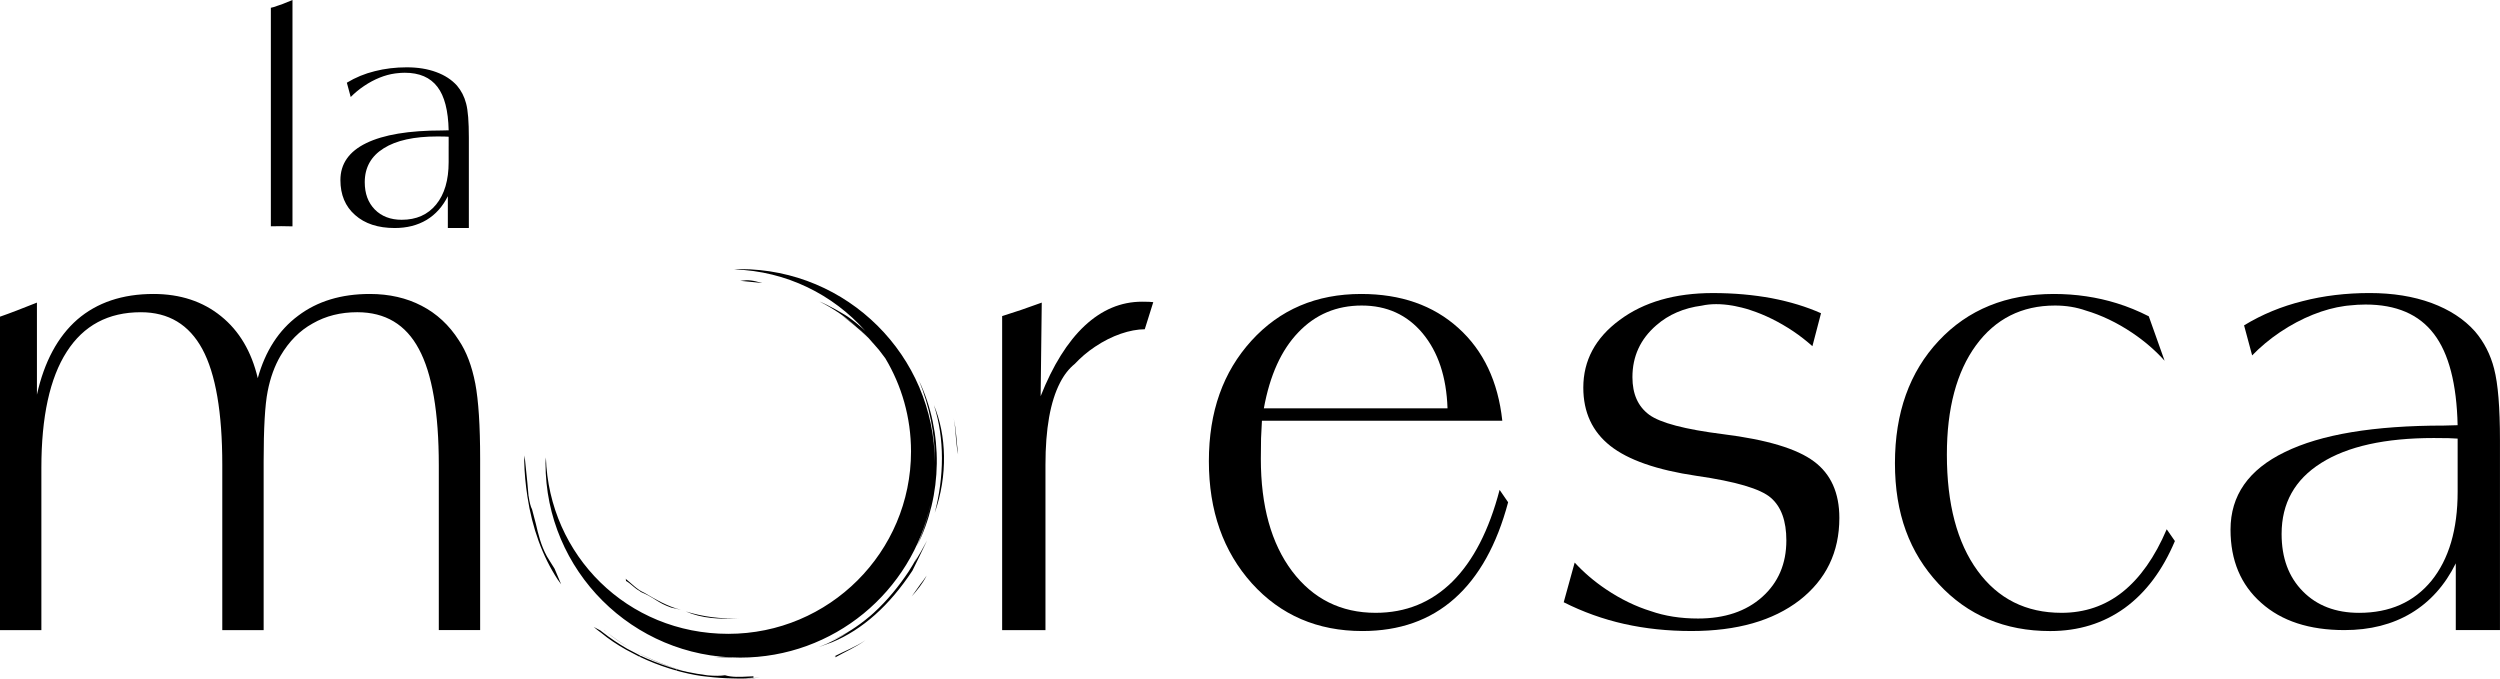 <?xml version="1.0" encoding="UTF-8"?>
<svg xmlns="http://www.w3.org/2000/svg" width="140" height="38" viewBox="0 0 140 38" fill="none">
  <g clip-path="url(#clip0_383_349)">
    <path d="M41.45 36.826C46.694 36.826 51.072 33.127 52.114 28.203C51.946 29.022 51.688 29.821 51.346 30.586C52.788 27.719 52.835 24.213 51.469 21.325C52.04 22.737 52.376 24.304 52.35 25.902C52.324 19.915 47.453 15.07 41.45 15.07C41.337 15.07 41.227 15.082 41.118 15.088C44.039 15.181 46.651 16.494 48.458 18.534C48.184 18.276 47.892 18.033 47.584 17.811C47.366 17.635 46.386 17.084 45.894 16.884C46.7 17.294 47.372 17.764 47.984 18.306C48.3 18.578 48.598 18.876 48.88 19.192C48.803 19.111 48.724 19.026 48.643 18.947C48.843 19.159 49.039 19.378 49.228 19.603C49.349 19.754 49.464 19.906 49.577 20.063C50.491 21.589 51.017 23.373 51.017 25.283C51.017 30.921 46.436 35.495 40.782 35.495C35.128 35.495 30.744 31.101 30.57 25.614C30.564 25.726 30.549 25.835 30.549 25.948C30.549 31.957 35.432 36.826 41.45 36.826ZM47.984 18.306C47.711 18.07 47.429 17.855 47.137 17.66C47.669 18.06 48.179 18.482 48.643 18.946C48.43 18.724 48.21 18.507 47.984 18.306ZM41.45 15.725L42.686 15.85C42.139 15.7 41.95 15.66 41.45 15.725ZM51.361 31.194C51.214 31.474 51.049 31.751 50.874 32.02C50.343 32.814 49.708 33.607 48.928 34.321C48.87 34.372 48.813 34.423 48.752 34.477C48.728 34.495 48.705 34.515 48.684 34.533C48.036 35.08 47.323 35.54 46.562 35.874C46.922 35.723 47.264 35.551 47.593 35.352C47.061 35.693 46.487 35.995 45.851 36.237L46.602 35.963C48.295 35.261 49.808 33.912 51.095 31.958L51.449 31.237L51.915 30.268C51.706 30.666 51.47 31.084 51.209 31.506L51.361 31.194H51.361ZM52.344 28.721C53.088 26.616 53.002 24.352 52.298 22.684C52.911 24.562 52.87 26.713 52.344 28.721ZM35.052 32.53C35.339 32.684 35.63 33.05 35.92 33.133C35.866 33.115 35.829 33.106 35.825 33.123C36.706 33.489 36.78 33.741 37.587 34.025L38.134 34.15C37.386 33.965 36.722 33.57 36.063 33.184L36.055 33.182C35.658 33.004 35.364 32.671 35.028 32.405C35.064 32.467 35.059 32.499 35.053 32.53M29.533 27.798C29.803 29.573 30.374 31.139 31.228 32.45L31.426 32.724L31.056 31.847L30.759 31.372L30.623 31.148C30.291 30.534 30.146 29.927 30.009 29.337L29.794 28.518C29.718 28.386 29.652 28.121 29.604 27.783L29.599 27.785L29.533 27.035L29.376 25.505L29.356 25.803C29.368 26.45 29.431 27.14 29.534 27.798M41.371 34.616C40.379 34.676 39.346 34.533 38.4 34.24C39.289 34.63 40.309 34.695 41.371 34.616ZM42.196 37.951L42.193 37.873L41.928 37.884C41.448 37.909 40.995 37.933 40.599 37.813C40.348 37.851 40.035 37.855 39.626 37.819C39.206 37.766 38.819 37.698 38.447 37.618C38.376 37.598 38.309 37.577 38.237 37.558C38.296 37.575 38.35 37.593 38.407 37.606C38.338 37.593 38.268 37.577 38.202 37.561L37.867 37.47L37.876 37.554L38.183 37.634C38.703 37.769 39.186 37.855 39.617 37.895H39.619C40.099 37.951 40.573 37.984 41.037 37.991C41.543 38.011 42.051 37.999 42.555 37.95C42.233 37.966 41.928 37.987 41.641 37.983C41.827 37.974 42.011 37.966 42.197 37.95M33.992 35.413C34.363 35.726 34.791 36.019 35.255 36.288C34.812 36.025 34.393 35.731 33.992 35.413ZM33.823 35.281C33.875 35.326 33.935 35.367 33.992 35.413C33.935 35.365 33.876 35.32 33.823 35.274V35.281ZM38.238 37.558C37.363 37.305 36.433 36.934 35.586 36.477C36.425 36.942 37.319 37.306 38.238 37.558ZM35.106 36.32C34.638 36.051 34.167 35.733 33.71 35.376L33.616 35.303L33.246 35.107L33.44 35.269L33.566 35.365L33.662 35.435C34.081 35.783 34.553 36.1 35.068 36.388L35.814 36.779L35.847 36.708L35.105 36.32H35.106ZM37.505 37.36C36.922 37.17 36.37 36.955 35.863 36.716L35.832 36.784C36.355 37.034 36.91 37.255 37.479 37.432C37.479 37.434 37.845 37.542 37.845 37.542L37.867 37.47L37.587 37.385L37.504 37.359L37.505 37.36ZM46.768 36.816C47.331 36.495 47.949 36.239 48.469 35.847C47.934 36.224 47.305 36.45 46.741 36.748C46.761 36.763 46.866 36.738 46.767 36.816M40.597 36.799C40.377 36.799 40.061 36.787 39.927 36.787L41.02 36.839L40.597 36.798V36.799ZM51.052 33.403C51.37 33.04 51.676 32.672 51.892 32.233C51.762 32.429 51.644 32.591 51.544 32.712L51.052 33.404V33.403ZM53.654 25.445C53.564 24.766 53.555 24.065 53.401 23.402C53.516 23.925 53.509 24.487 53.587 25.049C53.587 25.133 53.621 25.271 53.654 25.445Z" fill="black"></path>
    <path d="M83.979 27.434L84.455 28.127C83.823 30.505 82.817 32.308 81.451 33.52C80.083 34.735 78.365 35.338 76.293 35.338C73.773 35.338 71.711 34.444 70.108 32.672C68.5 30.88 67.697 28.608 67.697 25.827C67.697 23.047 68.492 20.833 70.075 19.086C71.664 17.337 73.712 16.462 76.224 16.462C78.446 16.462 80.256 17.095 81.665 18.365C83.071 19.63 83.892 21.362 84.129 23.562H70.668C70.647 23.897 70.632 24.227 70.619 24.544C70.612 24.858 70.607 25.252 70.607 25.693C70.607 28.336 71.189 30.432 72.356 31.985C73.528 33.537 75.093 34.318 77.035 34.318C78.728 34.318 80.156 33.734 81.335 32.571C82.509 31.401 83.389 29.686 83.978 27.433M70.776 22.866H81.061C81.002 21.101 80.533 19.706 79.663 18.661C78.796 17.625 77.66 17.11 76.257 17.11C74.853 17.11 73.667 17.603 72.709 18.608C71.751 19.603 71.112 21.017 70.776 22.866Z" fill="black"></path>
    <path d="M139.675 20.666C139.467 19.845 139.1 19.144 138.596 18.555C137.982 17.866 137.177 17.344 136.164 16.967C135.147 16.596 133.999 16.41 132.696 16.41C131.393 16.41 130.125 16.558 128.951 16.863C127.772 17.156 126.682 17.602 125.668 18.22L126.12 19.903C126.568 19.442 127.089 19.001 127.678 18.604C128.898 17.783 130.178 17.29 131.293 17.137C131.333 17.131 131.373 17.126 131.411 17.121C131.467 17.116 131.524 17.109 131.578 17.105C131.865 17.073 132.164 17.054 132.472 17.054C134.189 17.054 135.463 17.6 136.3 18.701C137.134 19.789 137.575 21.5 137.627 23.811L136.849 23.832C132.941 23.832 129.974 24.322 127.948 25.317C125.918 26.298 124.909 27.748 124.909 29.659C124.909 31.379 125.48 32.743 126.625 33.757C127.77 34.783 129.327 35.285 131.287 35.285C132.722 35.285 133.969 34.971 135.035 34.331C136.084 33.7 136.919 32.771 137.524 31.547V35.285H139.998V24.662C139.998 22.815 139.888 21.483 139.673 20.664M137.628 25.684V27.542C137.628 29.66 137.134 31.32 136.161 32.523C135.177 33.72 133.828 34.319 132.109 34.319C130.799 34.319 129.746 33.914 128.96 33.115C128.161 32.308 127.77 31.24 127.77 29.901C127.77 28.179 128.509 26.856 129.982 25.929C131.463 24.994 133.568 24.529 136.29 24.529C136.651 24.529 136.928 24.537 137.116 24.537C137.305 24.543 137.471 24.551 137.628 24.562V25.684Z" fill="black"></path>
    <path d="M26.103 5.797C26.003 5.409 25.83 5.074 25.59 4.793C25.296 4.467 24.912 4.214 24.428 4.037C23.944 3.858 23.398 3.77 22.776 3.77C22.154 3.77 21.55 3.841 20.991 3.985C20.429 4.122 19.91 4.337 19.423 4.631L19.64 5.433C19.853 5.216 20.104 5.005 20.386 4.816C20.965 4.424 21.574 4.19 22.105 4.117C22.125 4.114 22.145 4.112 22.164 4.109C22.19 4.108 22.219 4.104 22.241 4.101C22.379 4.084 22.521 4.074 22.668 4.074C23.489 4.074 24.094 4.338 24.494 4.862C24.894 5.379 25.101 6.197 25.125 7.297L24.759 7.306C22.889 7.306 21.482 7.543 20.513 8.013C19.544 8.482 19.063 9.175 19.063 10.084C19.063 10.907 19.335 11.559 19.883 12.04C20.429 12.526 21.169 12.769 22.105 12.769C22.789 12.769 23.381 12.618 23.89 12.315C24.392 12.012 24.789 11.569 25.079 10.987V12.769H26.256V7.706C26.256 6.824 26.208 6.19 26.103 5.797ZM25.124 8.192V9.077C25.124 10.085 24.893 10.877 24.425 11.451C23.957 12.024 23.315 12.308 22.495 12.308C21.869 12.308 21.368 12.114 20.992 11.735C20.613 11.348 20.426 10.841 20.426 10.203C20.426 9.382 20.779 8.749 21.481 8.309C22.187 7.861 23.19 7.642 24.488 7.642C24.661 7.642 24.792 7.646 24.884 7.646C24.974 7.65 25.052 7.652 25.125 7.657V8.193L25.124 8.192Z" fill="black"></path>
    <path d="M120.332 17.713C119.751 17.417 119.157 17.172 118.541 16.982C117.431 16.637 116.253 16.462 115.015 16.462C112.354 16.462 110.205 17.337 108.568 19.086C106.931 20.834 106.117 23.119 106.117 25.941C106.117 28.763 106.931 30.946 108.562 32.698C110.192 34.462 112.272 35.339 114.81 35.339C116.399 35.339 117.79 34.908 118.981 34.05C120.163 33.192 121.1 31.943 121.794 30.299L121.336 29.639C120.672 31.199 119.843 32.368 118.864 33.151C117.885 33.929 116.743 34.318 115.446 34.318C113.457 34.318 111.889 33.533 110.743 31.961C109.599 30.392 109.025 28.223 109.025 25.457C109.025 22.87 109.57 20.827 110.653 19.341C111.74 17.856 113.217 17.11 115.081 17.11C115.699 17.11 116.276 17.204 116.813 17.393C117.655 17.641 118.541 18.058 119.402 18.636C120.108 19.11 120.721 19.646 121.218 20.202L120.332 17.713Z" fill="black"></path>
    <path d="M101.581 25.84C100.629 25.127 98.939 24.619 96.495 24.314C94.353 24.045 92.975 23.681 92.353 23.225C91.725 22.758 91.416 22.062 91.416 21.122C91.416 19.958 91.86 18.989 92.749 18.22C93.441 17.611 94.301 17.248 95.298 17.116C95.796 17.005 96.379 17.005 97.014 17.113C97.108 17.125 97.197 17.15 97.284 17.168C97.367 17.186 97.453 17.202 97.536 17.224C97.708 17.267 97.879 17.313 98.042 17.372C98.818 17.625 99.63 18.021 100.422 18.551C100.808 18.811 101.167 19.095 101.495 19.386L101.977 17.541C101.155 17.176 100.233 16.895 99.213 16.699C98.188 16.511 97.099 16.411 95.929 16.411C93.797 16.411 92.053 16.914 90.701 17.92C89.34 18.922 88.665 20.189 88.665 21.706C88.665 23.084 89.169 24.171 90.175 24.967C91.179 25.759 92.785 26.32 95.007 26.648C97.202 26.963 98.594 27.374 99.169 27.877C99.749 28.378 100.036 29.175 100.036 30.265C100.036 31.569 99.585 32.622 98.683 33.43C97.78 34.236 96.584 34.637 95.093 34.637C94.109 34.637 93.228 34.498 92.436 34.22C91.625 33.97 90.768 33.561 89.941 33.004C89.263 32.55 88.671 32.036 88.182 31.503L87.568 33.726C88.648 34.271 89.779 34.676 90.964 34.942C92.145 35.206 93.397 35.337 94.722 35.337C97.275 35.337 99.287 34.759 100.774 33.615C102.261 32.455 103.004 30.921 103.004 29.005C103.004 27.603 102.53 26.544 101.582 25.84" fill="black"></path>
    <path d="M64.34 16.901C64.245 16.895 64.115 16.895 63.954 16.895C62.775 16.895 61.706 17.345 60.74 18.244C59.78 19.145 58.957 20.464 58.276 22.186L58.338 16.946C57.527 17.245 56.802 17.489 56.163 17.687C56.148 17.691 56.137 17.694 56.12 17.7V35.286H58.546V26.029C58.546 24.019 58.815 22.493 59.363 21.43C59.591 20.984 59.868 20.636 60.188 20.378C60.505 20.038 60.882 19.71 61.315 19.422C62.277 18.774 63.289 18.445 64.107 18.438L64.583 16.92C64.504 16.915 64.425 16.906 64.339 16.901" fill="black"></path>
    <path d="M26.613 21.465C26.427 20.504 26.125 19.697 25.697 19.06C25.151 18.203 24.455 17.56 23.607 17.122C22.769 16.686 21.802 16.462 20.712 16.462C19.113 16.462 17.776 16.865 16.695 17.682C15.612 18.488 14.857 19.657 14.435 21.177C14.084 19.691 13.403 18.534 12.379 17.708C11.36 16.881 10.097 16.462 8.591 16.462C6.858 16.462 5.434 16.941 4.329 17.894C3.233 18.854 2.479 20.257 2.068 22.1V16.946C1.243 17.274 0.562 17.54 0.014 17.729H0V35.286H2.317V26.196C2.317 23.34 2.79 21.168 3.738 19.697C4.682 18.224 6.062 17.485 7.887 17.485C9.442 17.485 10.589 18.176 11.334 19.554C12.077 20.935 12.448 23.094 12.448 26.029V35.286H14.764V25.84C14.764 23.985 14.838 22.673 14.989 21.914C15.135 21.16 15.375 20.495 15.711 19.922C16.18 19.125 16.777 18.517 17.514 18.111C18.246 17.691 19.075 17.484 20.006 17.484C21.575 17.484 22.725 18.17 23.459 19.548C24.199 20.918 24.573 23.093 24.573 26.062V35.285H26.888V25.705C26.888 23.843 26.797 22.431 26.614 21.464" fill="black"></path>
    <path d="M16.379 8.898V0C16.005 0.164 15.65 0.296 15.321 0.398C15.269 0.412 15.221 0.423 15.168 0.435V12.673C15.343 12.67 15.53 12.665 15.747 12.665C15.963 12.665 16.166 12.673 16.379 12.676V8.898Z" fill="black"></path>
  </g>
  <defs>
    <clipPath id="clip0_383_349">
      <rect width="140" height="38" fill="white"></rect>
    </clipPath>
  </defs>
</svg>
